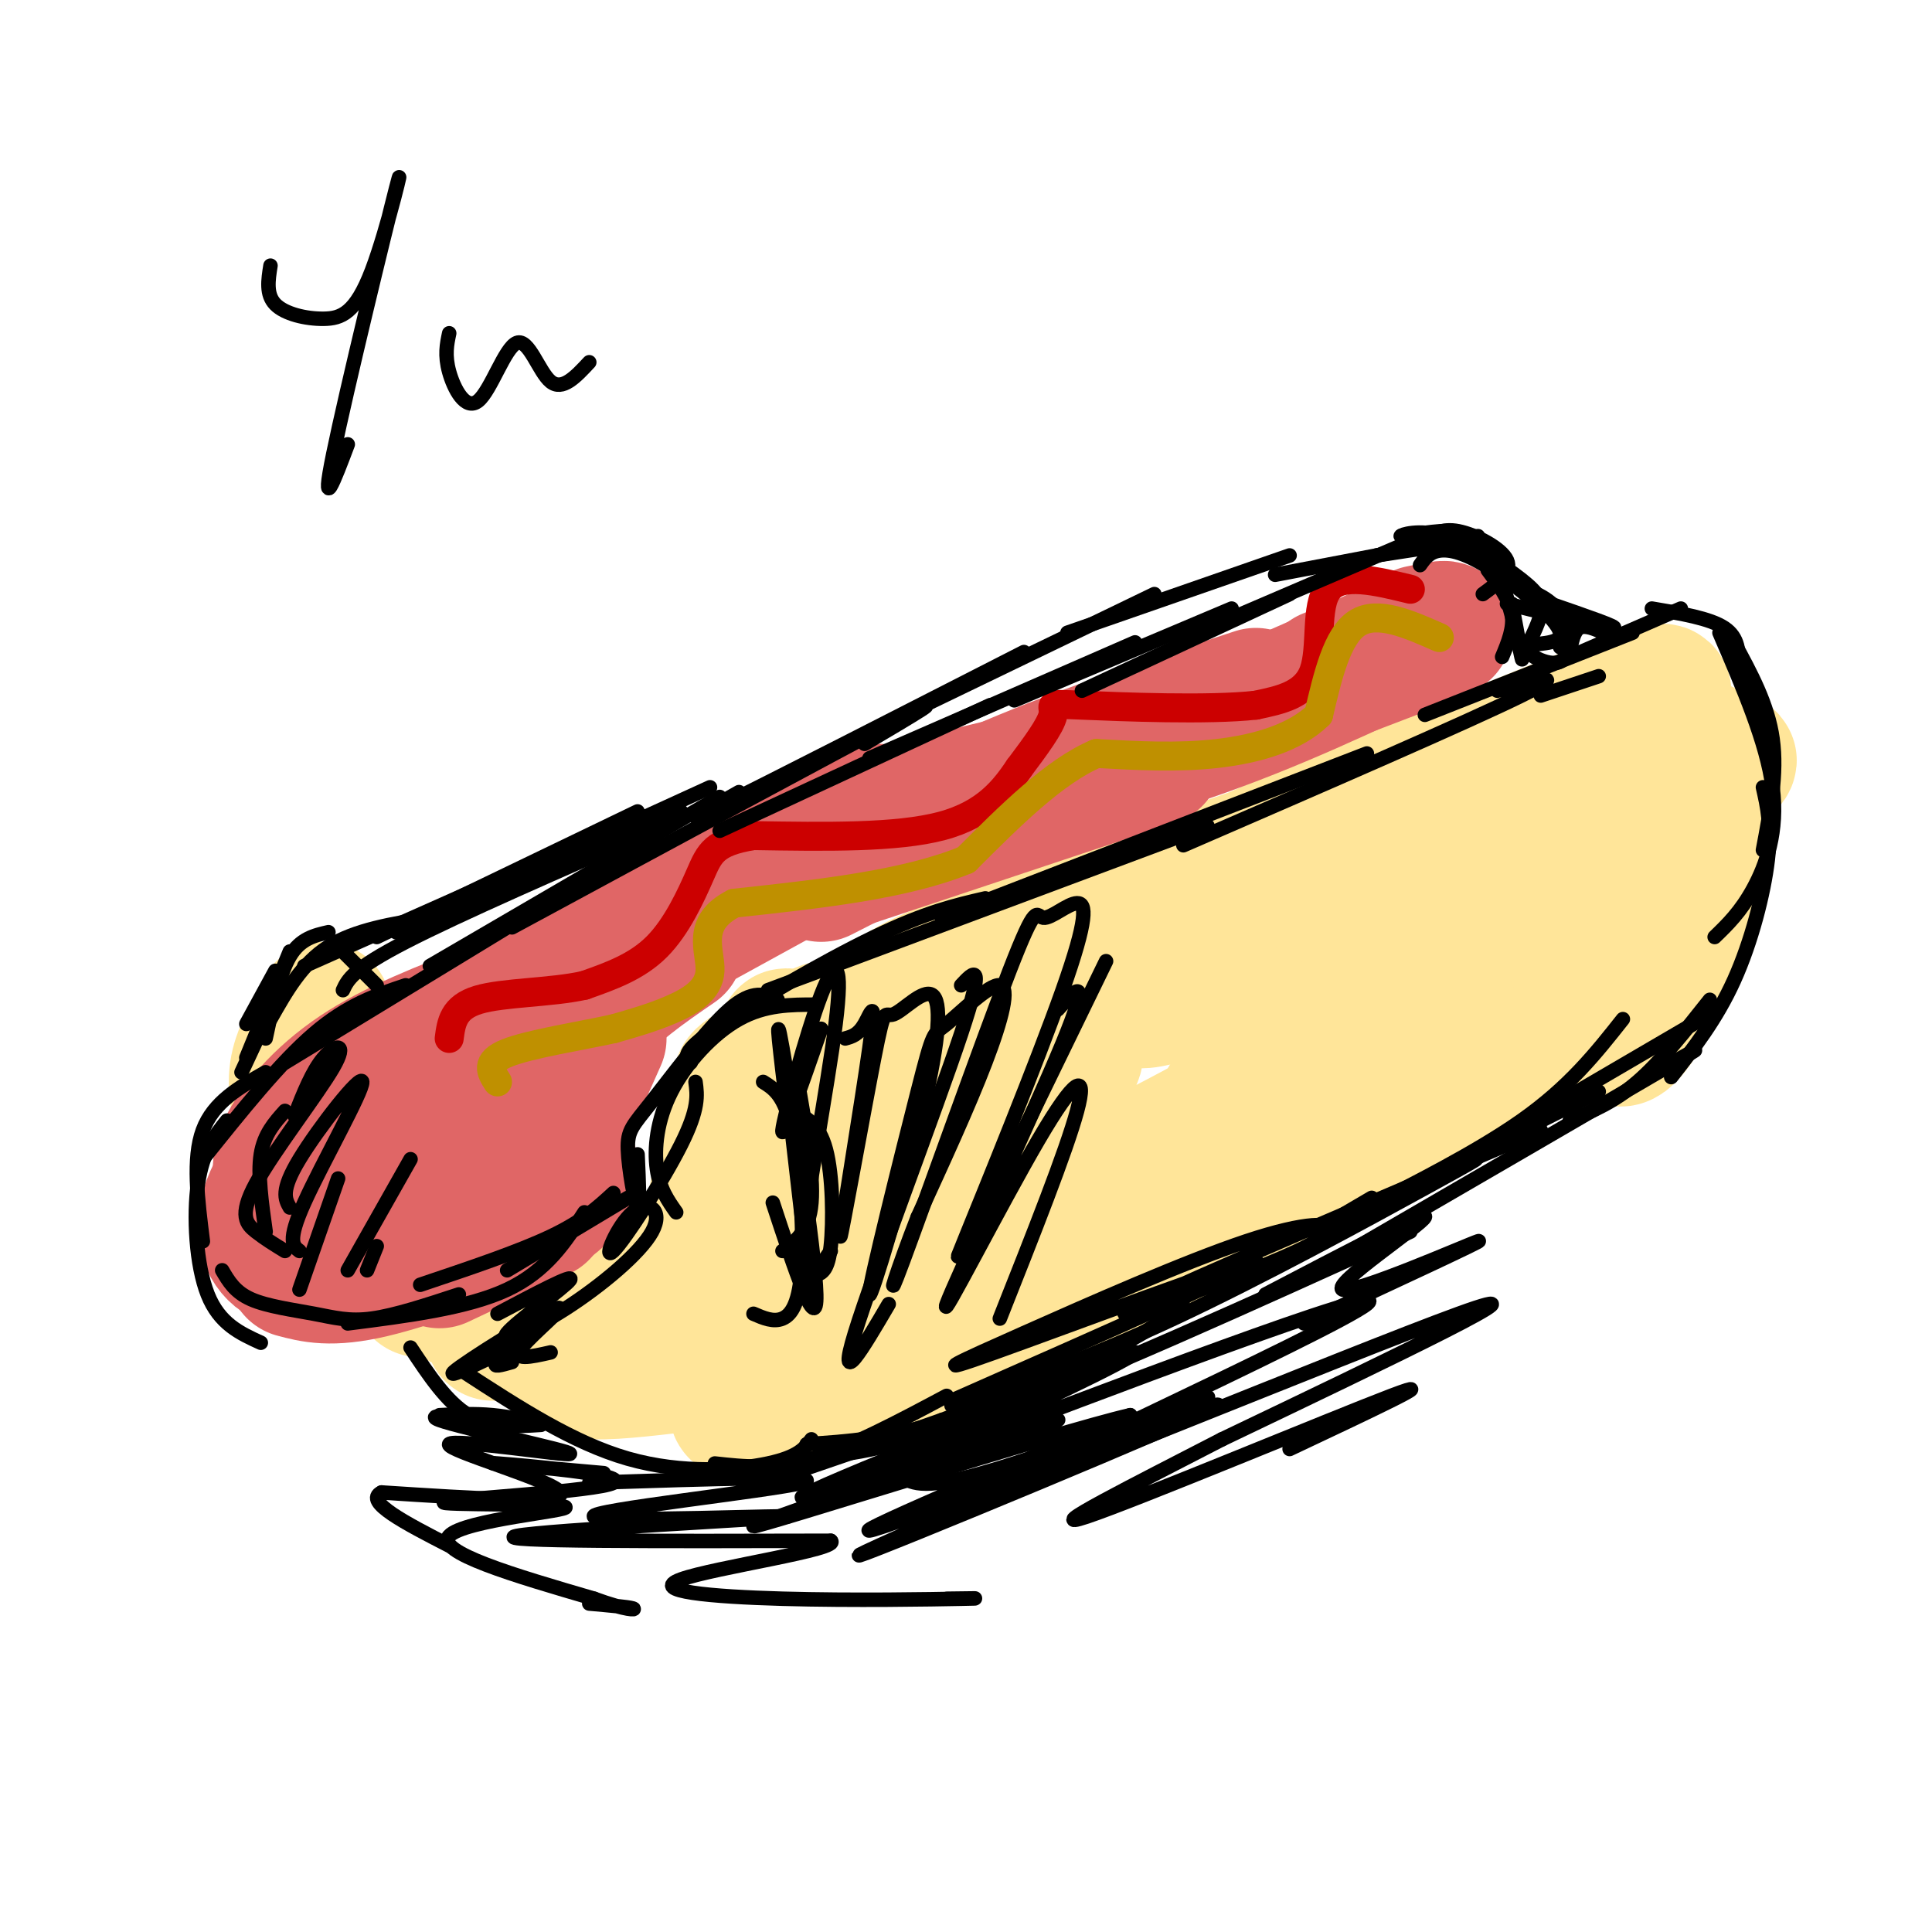 <svg viewBox='0 0 400 400' version='1.1' xmlns='http://www.w3.org/2000/svg' xmlns:xlink='http://www.w3.org/1999/xlink'><g fill='none' stroke='rgb(255,229,153)' stroke-width='28' stroke-linecap='round' stroke-linejoin='round'><path d='M160,219c-0.644,15.697 -1.289,31.393 -1,38c0.289,6.607 1.510,4.124 2,-6c0.490,-10.124 0.248,-27.888 1,-34c0.752,-6.112 2.497,-0.571 1,11c-1.497,11.571 -6.236,29.174 -9,38c-2.764,8.826 -3.552,8.876 -3,-2c0.552,-10.876 2.443,-32.679 2,-36c-0.443,-3.321 -3.222,11.839 -6,27'/><path d='M147,255c-2.800,8.511 -6.800,16.289 -9,18c-2.200,1.711 -2.600,-2.644 -3,-7'/><path d='M145,262c-1.644,3.289 -3.289,6.578 -10,8c-6.711,1.422 -18.489,0.978 -21,1c-2.511,0.022 4.244,0.511 11,1'/><path d='M129,274c-7.022,-1.556 -14.044,-3.111 -8,-2c6.044,1.111 25.156,4.889 37,5c11.844,0.111 16.422,-3.444 21,-7'/><path d='M164,226c1.156,-4.356 2.312,-8.713 4,-11c1.688,-2.287 3.909,-2.506 7,-2c3.091,0.506 7.052,1.735 5,4c-2.052,2.265 -10.117,5.566 -18,7c-7.883,1.434 -15.584,1.001 2,-6c17.584,-7.001 60.453,-20.572 77,-26c16.547,-5.428 6.774,-2.714 -3,0'/><path d='M198,203c-4.601,1.596 -9.202,3.191 -11,3c-1.798,-0.191 -0.794,-2.170 31,-14c31.794,-11.830 94.378,-33.511 82,-27c-12.378,6.511 -99.717,41.215 -92,36c7.717,-5.215 110.491,-50.347 132,-57c21.509,-6.653 -38.245,25.174 -98,57'/><path d='M242,201c-14.667,9.833 -2.333,5.917 10,2'/><path d='M170,245c22.383,-16.230 44.765,-32.460 43,-29c-1.765,3.460 -27.678,26.610 -38,37c-10.322,10.390 -5.052,8.019 -5,10c0.052,1.981 -5.113,8.315 5,0c10.113,-8.315 35.506,-31.278 44,-40c8.494,-8.722 0.091,-3.203 -5,0c-5.091,3.203 -6.870,4.090 -14,11c-7.130,6.910 -19.612,19.842 -24,25c-4.388,5.158 -0.681,2.542 0,3c0.681,0.458 -1.663,3.989 8,1c9.663,-2.989 31.332,-12.497 52,-23c20.668,-10.503 40.334,-22.001 47,-27c6.666,-4.999 0.333,-3.500 -6,-2'/><path d='M277,211c-1.000,-0.333 -0.500,-0.167 0,0'/><path d='M172,271c1.771,0.690 3.543,1.380 4,3c0.457,1.620 -0.400,4.171 15,-3c15.400,-7.171 47.057,-24.065 71,-37c23.943,-12.935 40.170,-21.910 52,-31c11.830,-9.090 19.262,-18.293 22,-23c2.738,-4.707 0.782,-4.916 -4,-3c-4.782,1.916 -12.391,5.958 -20,10'/><path d='M254,228c32.022,-16.920 64.044,-33.841 79,-42c14.956,-8.159 12.848,-7.558 13,-10c0.152,-2.442 2.566,-7.929 7,-13c4.434,-5.071 10.888,-9.727 -6,0c-16.888,9.727 -57.119,33.839 -63,38c-5.881,4.161 22.589,-11.627 41,-23c18.411,-11.373 26.765,-18.331 19,-17c-7.765,1.331 -31.647,10.952 -44,17c-12.353,6.048 -13.176,8.524 -14,11'/><path d='M286,189c6.000,-1.500 28.000,-10.750 50,-20'/><path d='M353,155c-3.667,20.833 -7.333,41.667 -9,45c-1.667,3.333 -1.333,-10.833 -1,-25'/><path d='M350,154c1.449,6.694 2.898,13.388 1,24c-1.898,10.612 -7.141,25.143 -11,32c-3.859,6.857 -6.332,6.039 -4,2c2.332,-4.039 9.471,-11.299 8,-11c-1.471,0.299 -11.550,8.157 -31,18c-19.450,9.843 -48.271,21.669 -53,23c-4.729,1.331 14.636,-7.835 34,-17'/><path d='M327,213c-43.651,23.145 -87.303,46.291 -112,59c-24.697,12.709 -30.441,14.983 -9,4c21.441,-10.983 70.067,-35.222 61,-32c-9.067,3.222 -75.826,33.906 -101,44c-25.174,10.094 -8.764,-0.402 -1,-6c7.764,-5.598 6.882,-6.299 6,-7'/><path d='M136,276c0.000,0.000 -10.000,1.000 -10,1'/><path d='M149,279c0.000,0.000 -25.000,1.000 -25,1'/><path d='M145,282c-8.667,1.083 -17.333,2.167 -22,2c-4.667,-0.167 -5.333,-1.583 -6,-3'/><path d='M67,209c0.000,0.000 -2.000,25.000 -2,25'/><path d='M63,217c-1.200,2.978 -2.400,5.956 -1,12c1.400,6.044 5.400,15.156 10,22c4.600,6.844 9.800,11.422 15,16'/><path d='M84,264c0.000,0.000 21.000,10.000 21,10'/><path d='M102,276c0.000,0.000 4.000,0.000 4,0'/></g>
<g fill='none' stroke='rgb(224,102,102)' stroke-width='28' stroke-linecap='round' stroke-linejoin='round'><path d='M95,220c-8.056,3.784 -16.112,7.568 -22,12c-5.888,4.432 -9.609,9.513 -12,13c-2.391,3.487 -3.452,5.382 7,0c10.452,-5.382 32.419,-18.040 33,-20c0.581,-1.960 -20.223,6.779 -31,13c-10.777,6.221 -11.528,9.925 -11,12c0.528,2.075 2.334,2.520 13,-2c10.666,-4.520 30.190,-14.006 32,-15c1.810,-0.994 -14.095,6.503 -30,14'/><path d='M74,247c-4.798,2.869 -1.792,3.042 0,4c1.792,0.958 2.369,2.702 8,1c5.631,-1.702 16.315,-6.851 27,-12'/><path d='M86,252c4.167,0.917 8.333,1.833 12,1c3.667,-0.833 6.833,-3.417 10,-6'/><path d='M99,249c3.417,0.333 6.833,0.667 9,0c2.167,-0.667 3.083,-2.333 4,-4'/><path d='M99,217c0.000,0.000 22.000,-14.000 22,-14'/><path d='M98,212c0.000,0.000 56.000,-28.000 56,-28'/><path d='M109,207c0.000,0.000 73.000,-39.000 73,-39'/><path d='M139,194c0.000,0.000 31.000,-17.000 31,-17'/><path d='M170,180c0.000,0.000 69.000,-23.000 69,-23'/><path d='M170,181c13.500,-6.917 27.000,-13.833 42,-20c15.000,-6.167 31.500,-11.583 48,-17'/><path d='M190,167c19.250,-4.500 38.500,-9.000 56,-15c17.500,-6.000 33.250,-13.500 49,-21'/><path d='M275,140c9.917,-3.750 19.833,-7.500 23,-9c3.167,-1.500 -0.417,-0.750 -4,0'/><path d='M135,197c-10.250,9.333 -20.500,18.667 -23,22c-2.500,3.333 2.750,0.667 8,-2'/><path d='M140,196c-6.667,4.583 -13.333,9.167 -18,15c-4.667,5.833 -7.333,12.917 -10,20'/><path d='M124,215c-6.167,13.833 -12.333,27.667 -14,33c-1.667,5.333 1.167,2.167 4,-1'/><path d='M118,241c0.250,2.333 0.500,4.667 -4,8c-4.500,3.333 -13.750,7.667 -23,12'/><path d='M112,251c-13.250,5.000 -26.500,10.000 -35,12c-8.500,2.000 -12.250,1.000 -16,0'/><path d='M77,261c-6.533,0.667 -13.067,1.333 -17,0c-3.933,-1.333 -5.267,-4.667 -5,-8c0.267,-3.333 2.133,-6.667 4,-10'/><path d='M60,247c-1.467,-2.311 -2.933,-4.622 -1,-9c1.933,-4.378 7.267,-10.822 15,-16c7.733,-5.178 17.867,-9.089 28,-13'/><path d='M80,222c0.000,0.000 35.000,-17.000 35,-17'/><path d='M116,211c-4.500,15.333 -9.000,30.667 -10,34c-1.000,3.333 1.500,-5.333 4,-14'/></g>
<g fill='none' stroke='rgb(204,0,0)' stroke-width='6' stroke-linecap='round' stroke-linejoin='round'><path d='M292,122c-7.111,-1.733 -14.222,-3.467 -17,0c-2.778,3.467 -1.222,12.133 -3,17c-1.778,4.867 -6.889,5.933 -12,7'/><path d='M260,146c-9.726,1.095 -28.042,0.333 -36,0c-7.958,-0.333 -5.560,-0.238 -6,2c-0.440,2.238 -3.720,6.619 -7,11'/><path d='M211,159c-2.911,4.289 -6.689,9.511 -16,12c-9.311,2.489 -24.156,2.244 -39,2'/><path d='M156,173c-8.167,1.321 -9.083,3.625 -11,8c-1.917,4.375 -4.833,10.821 -9,15c-4.167,4.179 -9.583,6.089 -15,8'/><path d='M121,204c-6.956,1.556 -16.844,1.444 -22,3c-5.156,1.556 -5.578,4.778 -6,8'/></g>
<g fill='none' stroke='rgb(191,144,0)' stroke-width='6' stroke-linecap='round' stroke-linejoin='round'><path d='M298,132c-6.417,-2.833 -12.833,-5.667 -17,-3c-4.167,2.667 -6.083,10.833 -8,19'/><path d='M273,148c-4.800,4.733 -12.800,7.067 -21,8c-8.200,0.933 -16.600,0.467 -25,0'/><path d='M227,156c-8.667,3.667 -17.833,12.833 -27,22'/><path d='M200,178c-12.500,5.167 -30.250,7.083 -48,9'/><path d='M152,187c-8.226,4.131 -4.792,9.958 -5,14c-0.208,4.042 -4.060,6.298 -8,8c-3.940,1.702 -7.970,2.851 -12,4'/><path d='M127,213c-6.667,1.467 -17.333,3.133 -22,5c-4.667,1.867 -3.333,3.933 -2,6'/></g>
<g fill='none' stroke='rgb(0,0,0)' stroke-width='3' stroke-linecap='round' stroke-linejoin='round'><path d='M51,212c0.000,0.000 6.000,-11.000 6,-11'/><path d='M55,215c1.417,-6.667 2.833,-13.333 5,-17c2.167,-3.667 5.083,-4.333 8,-5'/><path d='M56,211c3.250,-5.750 6.500,-11.500 12,-15c5.500,-3.500 13.250,-4.750 21,-6'/><path d='M63,200c0.000,0.000 45.000,-20.000 45,-20'/><path d='M82,193c0.000,0.000 43.000,-20.000 43,-20'/><path d='M101,184c0.000,0.000 46.000,-21.000 46,-21'/><path d='M57,207c0.000,0.000 -7.000,15.000 -7,15'/><path d='M71,197c0.000,0.000 7.000,7.000 7,7'/><path d='M60,197c0.000,0.000 -9.000,22.000 -9,22'/><path d='M105,192c0.000,0.000 -46.000,28.000 -46,28'/><path d='M84,204c-6.000,2.000 -12.000,4.000 -19,10c-7.000,6.000 -15.000,16.000 -23,26'/><path d='M55,222c-5.417,3.083 -10.833,6.167 -13,12c-2.167,5.833 -1.083,14.417 0,23'/><path d='M47,232c-2.511,3.156 -5.022,6.311 -6,13c-0.978,6.689 -0.422,16.911 2,23c2.422,6.089 6.711,8.044 11,10'/><path d='M46,263c1.315,2.256 2.631,4.512 6,6c3.369,1.488 8.792,2.208 13,3c4.208,0.792 7.202,1.655 12,1c4.798,-0.655 11.399,-2.827 18,-5'/><path d='M72,274c12.417,-1.583 24.833,-3.167 33,-7c8.167,-3.833 12.083,-9.917 16,-16'/><path d='M105,263c0.000,0.000 25.000,-15.000 25,-15'/><path d='M71,205c1.000,-2.167 2.000,-4.333 13,-10c11.000,-5.667 32.000,-14.833 53,-24'/><path d='M89,200c0.000,0.000 60.000,-35.000 60,-35'/><path d='M106,192c33.917,-18.333 67.833,-36.667 80,-43c12.167,-6.333 2.583,-0.667 -7,5'/><path d='M149,172c0.000,0.000 56.000,-26.000 56,-26'/><path d='M180,157c0.000,0.000 55.000,-24.000 55,-24'/><path d='M210,145c0.000,0.000 45.000,-19.000 45,-19'/><path d='M224,143c0.000,0.000 43.000,-20.000 43,-20'/><path d='M248,131c0.000,0.000 42.000,-18.000 42,-18'/><path d='M264,119c0.000,0.000 42.000,-8.000 42,-8'/><path d='M295,112c1.733,-1.356 3.467,-2.711 7,-2c3.533,0.711 8.867,3.489 10,6c1.133,2.511 -1.933,4.756 -5,7'/><path d='M308,118c2.250,3.000 4.500,6.000 5,9c0.500,3.000 -0.750,6.000 -2,9'/><path d='M313,125c1.267,6.719 2.534,13.439 2,11c-0.534,-2.439 -2.869,-14.036 -6,-20c-3.131,-5.964 -7.056,-6.294 -11,-6c-3.944,0.294 -7.905,1.211 -8,1c-0.095,-0.211 3.676,-1.551 9,0c5.324,1.551 12.203,5.995 16,9c3.797,3.005 4.514,4.573 4,7c-0.514,2.427 -2.257,5.714 -4,9'/><path d='M169,208c-5.292,-0.006 -10.583,-0.012 -16,3c-5.417,3.012 -10.958,9.042 -14,15c-3.042,5.958 -3.583,11.845 -3,16c0.583,4.155 2.292,6.577 4,9'/><path d='M132,239c0.266,5.853 0.533,11.707 0,11c-0.533,-0.707 -1.864,-7.973 -2,-12c-0.136,-4.027 0.925,-4.815 5,-10c4.075,-5.185 11.164,-14.767 16,-19c4.836,-4.233 7.418,-3.116 10,-2'/><path d='M143,220c-1.044,-1.022 -2.089,-2.044 5,-7c7.089,-4.956 22.311,-13.844 33,-19c10.689,-5.156 16.844,-6.578 23,-8'/><path d='M159,205c0.000,0.000 91.000,-34.000 91,-34'/><path d='M195,190c0.000,0.000 88.000,-34.000 88,-34'/><path d='M245,175c29.583,-12.833 59.167,-25.667 70,-31c10.833,-5.333 2.917,-3.167 -5,-1'/><path d='M295,148c0.000,0.000 43.000,-17.000 43,-17'/><path d='M325,136c0.000,0.000 23.000,-10.000 23,-10'/><path d='M342,126c6.000,1.000 12.000,2.000 15,4c3.000,2.000 3.000,5.000 3,8'/><path d='M359,133c3.500,6.417 7.000,12.833 8,20c1.000,7.167 -0.500,15.083 -2,23'/><path d='M356,131c4.911,11.400 9.822,22.800 11,32c1.178,9.200 -1.378,16.200 -4,21c-2.622,4.800 -5.311,7.400 -8,10'/><path d='M365,163c0.911,4.000 1.822,8.000 1,15c-0.822,7.000 -3.378,17.000 -7,25c-3.622,8.000 -8.311,14.000 -13,20'/><path d='M354,207c-5.083,6.417 -10.167,12.833 -15,17c-4.833,4.167 -9.417,6.083 -14,8'/><path d='M144,224c0.377,2.758 0.753,5.515 -3,13c-3.753,7.485 -11.636,19.696 -14,22c-2.364,2.304 0.792,-5.299 4,-8c3.208,-2.701 6.467,-0.500 4,4c-2.467,4.500 -10.661,11.299 -18,16c-7.339,4.701 -13.822,7.304 -12,5c1.822,-2.304 11.949,-9.515 13,-11c1.051,-1.485 -6.975,2.758 -15,7'/><path d='M85,279c3.750,5.667 7.500,11.333 12,14c4.500,2.667 9.750,2.333 15,2'/><path d='M96,284c11.333,7.378 22.667,14.756 34,18c11.333,3.244 22.667,2.356 29,1c6.333,-1.356 7.667,-3.178 9,-5'/><path d='M148,303c6.000,0.667 12.000,1.333 20,-1c8.000,-2.333 18.000,-7.667 28,-13'/><path d='M167,299c8.400,-0.533 16.800,-1.067 29,-5c12.200,-3.933 28.200,-11.267 37,-16c8.800,-4.733 10.400,-6.867 12,-9'/><path d='M197,291c13.956,-4.774 27.912,-9.547 46,-18c18.088,-8.453 40.308,-20.585 52,-27c11.692,-6.415 12.856,-7.111 8,-5c-4.856,2.111 -15.730,7.030 -14,6c1.730,-1.030 16.066,-8.009 26,-15c9.934,-6.991 15.467,-13.996 21,-21'/><path d='M163,226c0.000,0.000 3.000,26.000 3,26'/><path d='M163,230c-1.400,-11.578 -2.800,-23.156 -1,-13c1.800,10.156 6.800,42.044 7,51c0.200,8.956 -4.400,-5.022 -9,-19'/><path d='M164,230c2.778,1.289 5.556,2.578 7,8c1.444,5.422 1.556,14.978 1,20c-0.556,5.022 -1.778,5.511 -3,6'/><path d='M165,223c1.750,10.000 3.500,20.000 3,26c-0.500,6.000 -3.250,8.000 -6,10'/><path d='M158,224c2.226,1.393 4.452,2.786 6,10c1.548,7.214 2.417,20.250 2,28c-0.417,7.750 -2.119,10.214 -4,11c-1.881,0.786 -3.940,-0.107 -6,-1'/><path d='M175,215c1.343,-0.365 2.685,-0.731 4,-3c1.315,-2.269 2.601,-6.442 1,5c-1.601,11.442 -6.091,38.498 -6,39c0.091,0.502 4.762,-25.551 7,-37c2.238,-11.449 2.043,-8.292 4,-9c1.957,-0.708 6.066,-5.279 8,-4c1.934,1.279 1.695,8.408 -2,24c-3.695,15.592 -10.844,39.646 -11,38c-0.156,-1.646 6.682,-28.994 10,-42c3.318,-13.006 3.116,-11.672 6,-14c2.884,-2.328 8.853,-8.319 11,-8c2.147,0.319 0.470,6.948 -3,16c-3.470,9.052 -8.735,20.526 -14,32'/><path d='M190,252c-4.094,10.469 -7.330,20.643 -3,9c4.330,-11.643 16.226,-45.102 22,-60c5.774,-14.898 5.426,-11.235 7,-11c1.574,0.235 5.071,-2.958 7,-3c1.929,-0.042 2.288,3.066 -3,18c-5.288,14.934 -16.225,41.696 -20,51c-3.775,9.304 -0.387,1.152 3,-7'/><path d='M229,199c0.000,0.000 -18.000,37.000 -18,37'/><path d='M170,213c-4.131,11.853 -8.262,23.707 -8,21c0.262,-2.707 4.915,-19.973 8,-28c3.085,-8.027 4.600,-6.815 3,6c-1.600,12.815 -6.314,37.233 -7,47c-0.686,9.767 2.657,4.884 6,0'/><path d='M199,204c2.600,-2.800 5.200,-5.600 0,10c-5.200,15.600 -18.200,49.600 -22,62c-3.800,12.400 1.600,3.200 7,-6'/><path d='M219,209c3.627,-4.070 7.254,-8.140 1,7c-6.254,15.140 -22.388,49.491 -24,54c-1.612,4.509 11.297,-20.825 19,-34c7.703,-13.175 10.201,-14.193 8,-6c-2.201,8.193 -9.100,25.596 -16,43'/><path d='M106,282c-2.160,0.614 -4.320,1.227 -3,0c1.320,-1.227 6.119,-4.296 3,-3c-3.119,1.296 -14.156,6.956 -12,5c2.156,-1.956 17.503,-11.526 21,-13c3.497,-1.474 -4.858,5.150 -7,8c-2.142,2.850 1.929,1.925 6,1'/><path d='M78,194c0.000,0.000 54.000,-26.000 54,-26'/><path d='M100,185c0.000,0.000 41.000,-17.000 41,-17'/><path d='M59,230c-2.167,2.417 -4.333,4.833 -5,9c-0.667,4.167 0.167,10.083 1,16'/><path d='M61,231c1.834,-4.644 3.668,-9.289 6,-12c2.332,-2.711 5.161,-3.490 2,2c-3.161,5.490 -12.313,17.247 -16,24c-3.687,6.753 -1.911,8.501 0,10c1.911,1.499 3.955,2.750 6,4'/><path d='M60,250c-0.976,-1.732 -1.952,-3.464 2,-10c3.952,-6.536 12.833,-17.875 13,-16c0.167,1.875 -8.381,16.964 -12,25c-3.619,8.036 -2.310,9.018 -1,10'/><path d='M70,244c0.000,0.000 -8.000,23.000 -8,23'/><path d='M85,240c0.000,0.000 -13.000,23.000 -13,23'/><path d='M78,258c0.000,0.000 -2.000,5.000 -2,5'/><path d='M87,266c10.167,-3.417 20.333,-6.833 27,-10c6.667,-3.167 9.833,-6.083 13,-9'/><path d='M319,144c0.000,0.000 12.000,-4.000 12,-4'/><path d='M325,135c0.000,0.000 -2.000,-1.000 -2,-1'/><path d='M325,135c0.417,-2.167 0.833,-4.333 2,-5c1.167,-0.667 3.083,0.167 5,1'/><path d='M321,125c7.250,2.500 14.500,5.000 13,5c-1.500,0.000 -11.750,-2.500 -22,-5'/><path d='M153,164c-6.917,3.917 -13.833,7.833 -4,3c9.833,-4.833 36.417,-18.417 63,-32'/><path d='M181,151c0.000,0.000 58.000,-28.000 58,-28'/><path d='M221,131c0.000,0.000 46.000,-16.000 46,-16'/><path d='M187,306c2.667,1.347 5.334,2.693 23,-3c17.666,-5.693 50.330,-18.426 37,-12c-13.330,6.426 -72.656,32.011 -69,31c3.656,-1.011 70.292,-28.618 74,-31c3.708,-2.382 -55.512,20.462 -69,25c-13.488,4.538 18.756,-9.231 51,-23'/><path d='M234,293c-14.796,3.381 -77.286,23.333 -78,23c-0.714,-0.333 60.347,-20.951 63,-22c2.653,-1.049 -53.103,17.471 -53,16c0.103,-1.471 56.066,-22.935 59,-25c2.934,-2.065 -47.162,15.267 -61,20c-13.838,4.733 8.581,-3.134 31,-11'/><path d='M195,294c15.885,-5.893 40.099,-15.125 40,-14c-0.099,1.125 -24.511,12.608 -41,20c-16.489,7.392 -25.057,10.693 3,0c28.057,-10.693 92.737,-35.382 86,-30c-6.737,5.382 -84.891,40.834 -84,42c0.891,1.166 80.826,-31.952 103,-40c22.174,-8.048 -13.413,8.976 -49,26'/><path d='M253,298c-17.917,9.262 -38.208,19.417 -28,16c10.208,-3.417 50.917,-20.405 63,-25c12.083,-4.595 -4.458,3.202 -21,11'/><path d='M262,268c16.917,-8.857 33.833,-17.714 33,-16c-0.833,1.714 -19.417,14.000 -17,15c2.417,1.000 25.833,-9.286 28,-10c2.167,-0.714 -16.917,8.143 -36,17'/><path d='M122,307c25.228,-0.823 50.456,-1.646 44,0c-6.456,1.646 -44.596,5.761 -43,7c1.596,1.239 42.930,-0.397 40,0c-2.930,0.397 -50.123,2.828 -56,4c-5.877,1.172 29.561,1.086 65,1'/><path d='M172,319c2.362,1.724 -24.233,5.534 -31,8c-6.767,2.466 6.293,3.587 21,4c14.707,0.413 31.059,0.118 37,0c5.941,-0.118 1.470,-0.059 -3,0'/><path d='M125,305c-13.345,-1.178 -26.691,-2.356 -22,-2c4.691,0.356 27.417,2.244 24,4c-3.417,1.756 -32.978,3.378 -35,4c-2.022,0.622 23.494,0.244 25,1c1.506,0.756 -20.998,2.644 -24,6c-3.002,3.356 13.499,8.178 30,13'/><path d='M123,331c6.844,2.511 8.956,2.289 8,2c-0.956,-0.289 -4.978,-0.644 -9,-1'/><path d='M91,293c3.593,-0.180 7.187,-0.360 11,0c3.813,0.360 7.847,1.262 3,1c-4.847,-0.262 -18.575,-1.686 -14,0c4.575,1.686 27.453,6.483 27,7c-0.453,0.517 -24.237,-3.245 -25,-2c-0.763,1.245 21.496,7.499 23,10c1.504,2.501 -17.748,1.251 -37,0'/><path d='M79,309c-3.833,1.833 5.083,6.417 14,11'/><path d='M354,210c-23.250,13.583 -46.500,27.167 -53,31c-6.500,3.833 3.750,-2.083 14,-8'/><path d='M331,226c-23.083,11.667 -46.167,23.333 -54,27c-7.833,3.667 -0.417,-0.667 7,-5'/><path d='M319,234c-36.429,15.497 -72.859,30.994 -83,36c-10.141,5.006 6.006,-0.480 18,-5c11.994,-4.520 19.835,-8.073 21,-10c1.165,-1.927 -4.345,-2.226 -17,2c-12.655,4.226 -32.454,12.978 -46,19c-13.546,6.022 -20.839,9.314 -6,4c14.839,-5.314 51.811,-19.232 54,-19c2.189,0.232 -30.406,14.616 -63,29'/><path d='M191,297c-9.622,1.733 -19.244,3.467 -19,4c0.244,0.533 10.356,-0.133 32,-8c21.644,-7.867 54.822,-22.933 88,-38'/><path d='M341,223c7.833,-4.417 15.667,-8.833 4,-2c-11.667,6.833 -42.833,24.917 -74,43'/><path d='M313,121c3.933,1.311 7.865,2.622 10,6c2.135,3.378 2.472,8.822 0,10c-2.472,1.178 -7.754,-1.911 -7,-3c0.754,-1.089 7.542,-0.179 7,-3c-0.542,-2.821 -8.415,-9.375 -14,-13c-5.585,-3.625 -8.881,-4.321 -11,-4c-2.119,0.321 -3.059,1.661 -4,3'/><path d='M298,113c0.000,0.000 -13.000,2.000 -13,2'/><path d='M56,55c-0.476,2.994 -0.952,5.989 1,8c1.952,2.011 6.332,3.039 10,3c3.668,-0.039 6.622,-1.144 10,-10c3.378,-8.856 7.179,-25.461 5,-17c-2.179,8.461 -10.337,41.989 -13,55c-2.663,13.011 0.168,5.506 3,-2'/><path d='M93,69c-0.480,2.268 -0.960,4.536 0,8c0.960,3.464 3.360,8.124 6,6c2.640,-2.124 5.518,-11.033 8,-12c2.482,-0.967 4.566,6.010 7,8c2.434,1.990 5.217,-1.005 8,-4'/></g>
</svg>